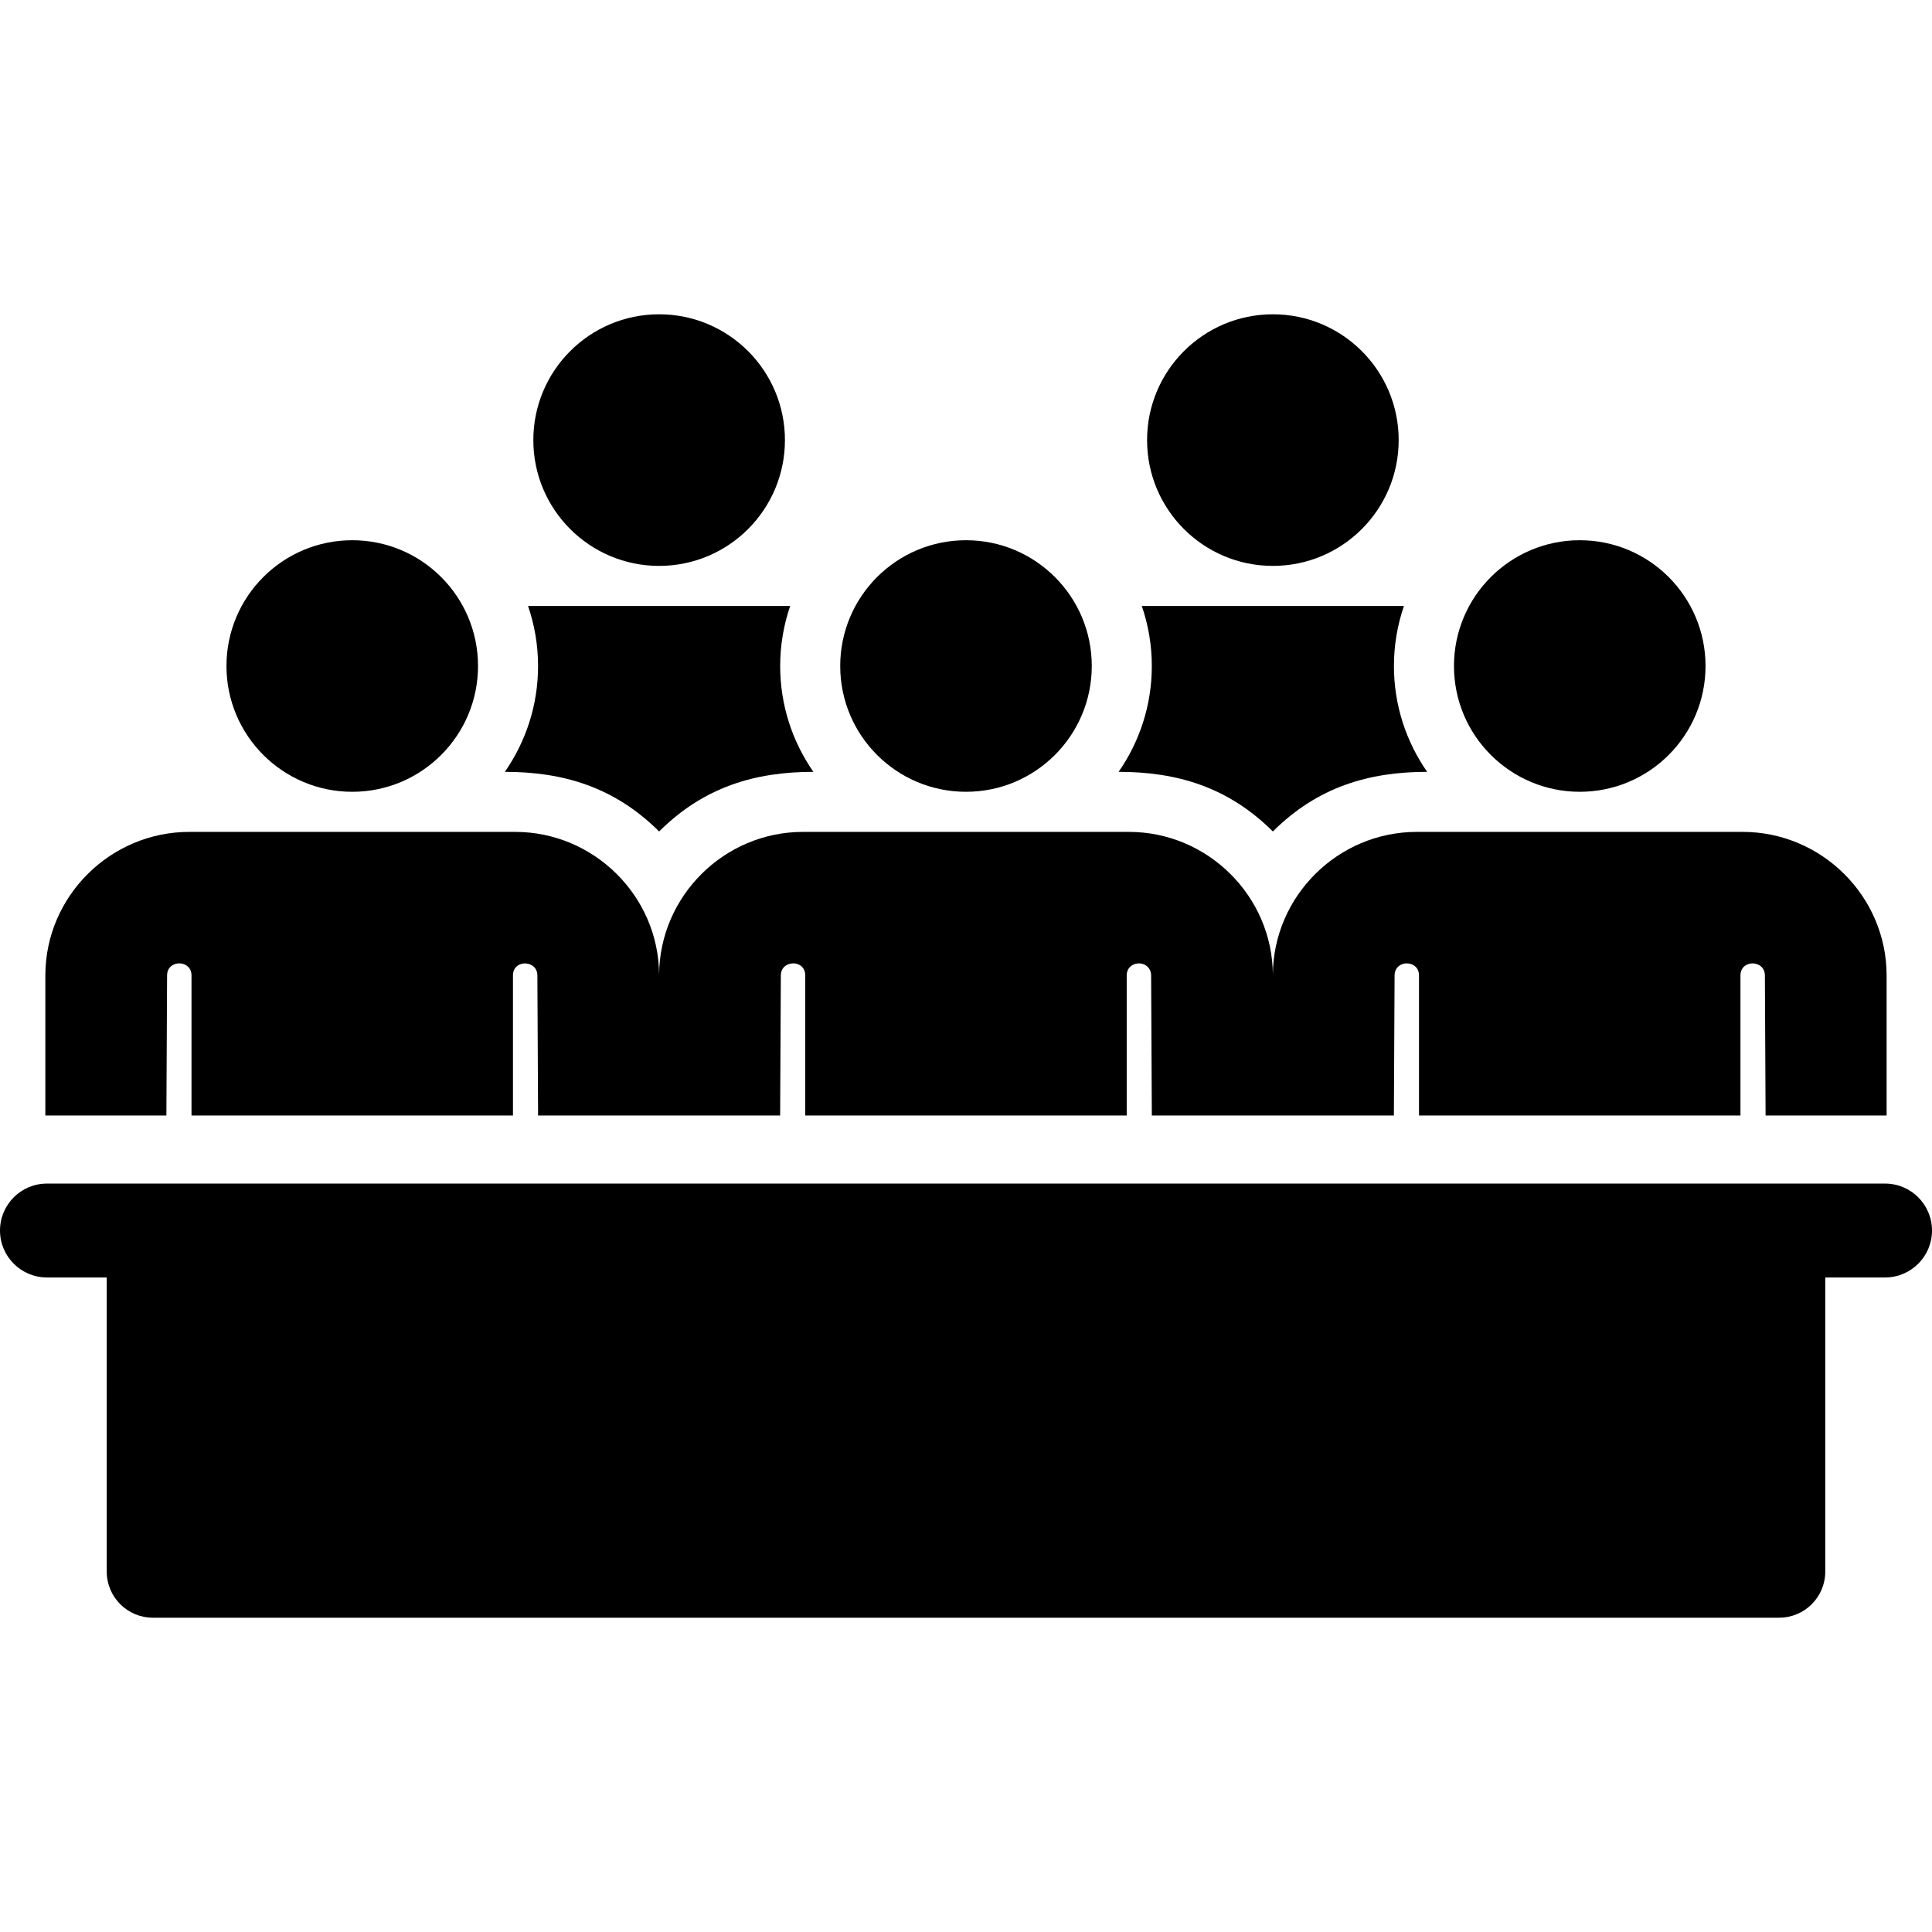 <?xml version="1.0" encoding="iso-8859-1"?>
<!-- Uploaded to: SVG Repo, www.svgrepo.com, Generator: SVG Repo Mixer Tools -->
<svg fill="#000000" height="800px" width="800px" version="1.1" id="Layer_1" xmlns="http://www.w3.org/2000/svg" xmlns:xlink="http://www.w3.org/1999/xlink" 
	 viewBox="0 0 512 512" xml:space="preserve">
<g>
	<g>
		<circle cx="174.678" cy="116.63" r="33.339"/>
	</g>
</g>
<g>
	<g>
		<path d="M206.755,176.5c0-5.568,0.942-10.916,2.653-15.911c-16.967,0-52.501,0-69.469,0c1.711,4.995,2.653,10.343,2.653,15.911
			c0,10.416-3.26,20.081-8.801,28.046c15.514,0.001,29.077,4.045,40.883,15.802c11.882-11.836,25.495-15.802,40.882-15.802
			C210.016,196.581,206.755,186.917,206.755,176.5z"/>
	</g>
</g>
<g>
	<g>
		<circle cx="337.326" cy="116.63" r="33.339"/>
	</g>
</g>
<g>
	<g>
		<path d="M369.406,176.5c0-5.568,0.942-10.916,2.653-15.911c-16.967,0-52.502,0-69.469,0c1.711,4.995,2.653,10.343,2.653,15.911
			c0,10.416-3.26,20.081-8.801,28.046c15.514,0.001,29.078,4.045,40.883,15.802c11.882-11.836,25.495-15.802,40.882-15.802
			C372.667,196.581,369.406,186.917,369.406,176.5z"/>
	</g>
</g>
<g>
	<g>
		<path d="M93.348,143.167c-18.409,0-33.333,14.924-33.333,33.333c0,18.428,14.947,33.333,33.333,33.333
			c18.405,0,33.333-14.919,33.333-33.333C126.681,158.085,111.752,143.167,93.348,143.167z"/>
	</g>
</g>
<g>
	<g>
		<g>
			<path d="M369.543,266.404c0,0.011,0,0.023,0,0.033C369.543,266.426,369.543,266.415,369.543,266.404z"/>
			<path d="M369.543,266.437c0,0.064-0.001,0.12-0.001,0.151C369.542,266.562,369.543,266.513,369.543,266.437z"/>
			<path d="M369.542,266.588C369.542,266.625,369.542,266.619,369.542,266.588L369.542,266.588z"/>
			<path d="M461.82,220.46c-8.972,0-77.369,0-86.343,0c-20.898,0-38.052,17.021-38.154,37.868
				c-0.105-20.818-17.237-37.868-38.154-37.868c-8.972,0-77.369,0-86.343,0c-20.969,0-38.049,17.089-38.154,37.869
				c-0.105-20.927-17.333-37.869-38.154-37.869c-8.973,0-77.369,0-86.343,0c-20.857,0-38.049,16.958-38.154,37.869v37.298h32.076
				l0.186-37.136c0.022-4.262,6.47-4.255,6.47,0.016v37.121h85.19v-37.12c0-4.335,6.448-4.163,6.47-0.017l0.186,37.136
				c12.849,0,51.298,0,64.147,0l0.186-37.136c0.021-4.186,6.47-4.325,6.47,0.016v37.121h85.19v-37.12
				c0-3.928,5.633-4.352,6.402-0.667c0.044,0.21,0.068,0.428,0.069,0.651l0.186,37.136c12.848,0,51.299,0,64.147,0
				c0.156-31.114,0.151-29.989,0.147-29.223c0.003-0.572,0.013-2.504,0.039-7.913c0.023-4.257,6.47-4.245,6.47,0.016v37.121h85.19
				v-37.12c0-4.316,6.452-4.21,6.472-0.017l0.186,37.136h32.073v-37.298C499.868,237.446,482.7,220.46,461.82,220.46z"/>
		</g>
	</g>
</g>
<g>
	<g>
		<path d="M255.999,143.167c-18.409,0-33.333,14.923-33.333,33.333c0.001,18.411,14.927,33.333,33.333,33.333
			c18.473,0,33.333-15.002,33.333-33.333C289.333,158.091,274.41,143.167,255.999,143.167z"/>
	</g>
</g>
<g>
	<g>
		<path d="M418.651,143.167c-18.41,0-33.332,14.925-33.332,33.333c0,18.527,15.056,33.333,33.332,33.333
			c18.398,0,33.333-14.913,33.333-33.333C451.984,158.091,437.061,143.167,418.651,143.167z"/>
	</g>
</g>
<g>
	<g>
		<path d="M499.558,313.66H12.442C5.57,313.659,0,319.23,0,326.102c0,6.872,5.57,12.442,12.442,12.442h15.846v77.949
			c0,6.747,5.469,12.216,12.216,12.216h430.993c6.746,0,12.216-5.469,12.216-12.216v-77.949h15.846
			c6.871,0,12.442-5.571,12.442-12.442C512,319.23,506.43,313.66,499.558,313.66z"/>
	</g>
</g>
</svg>